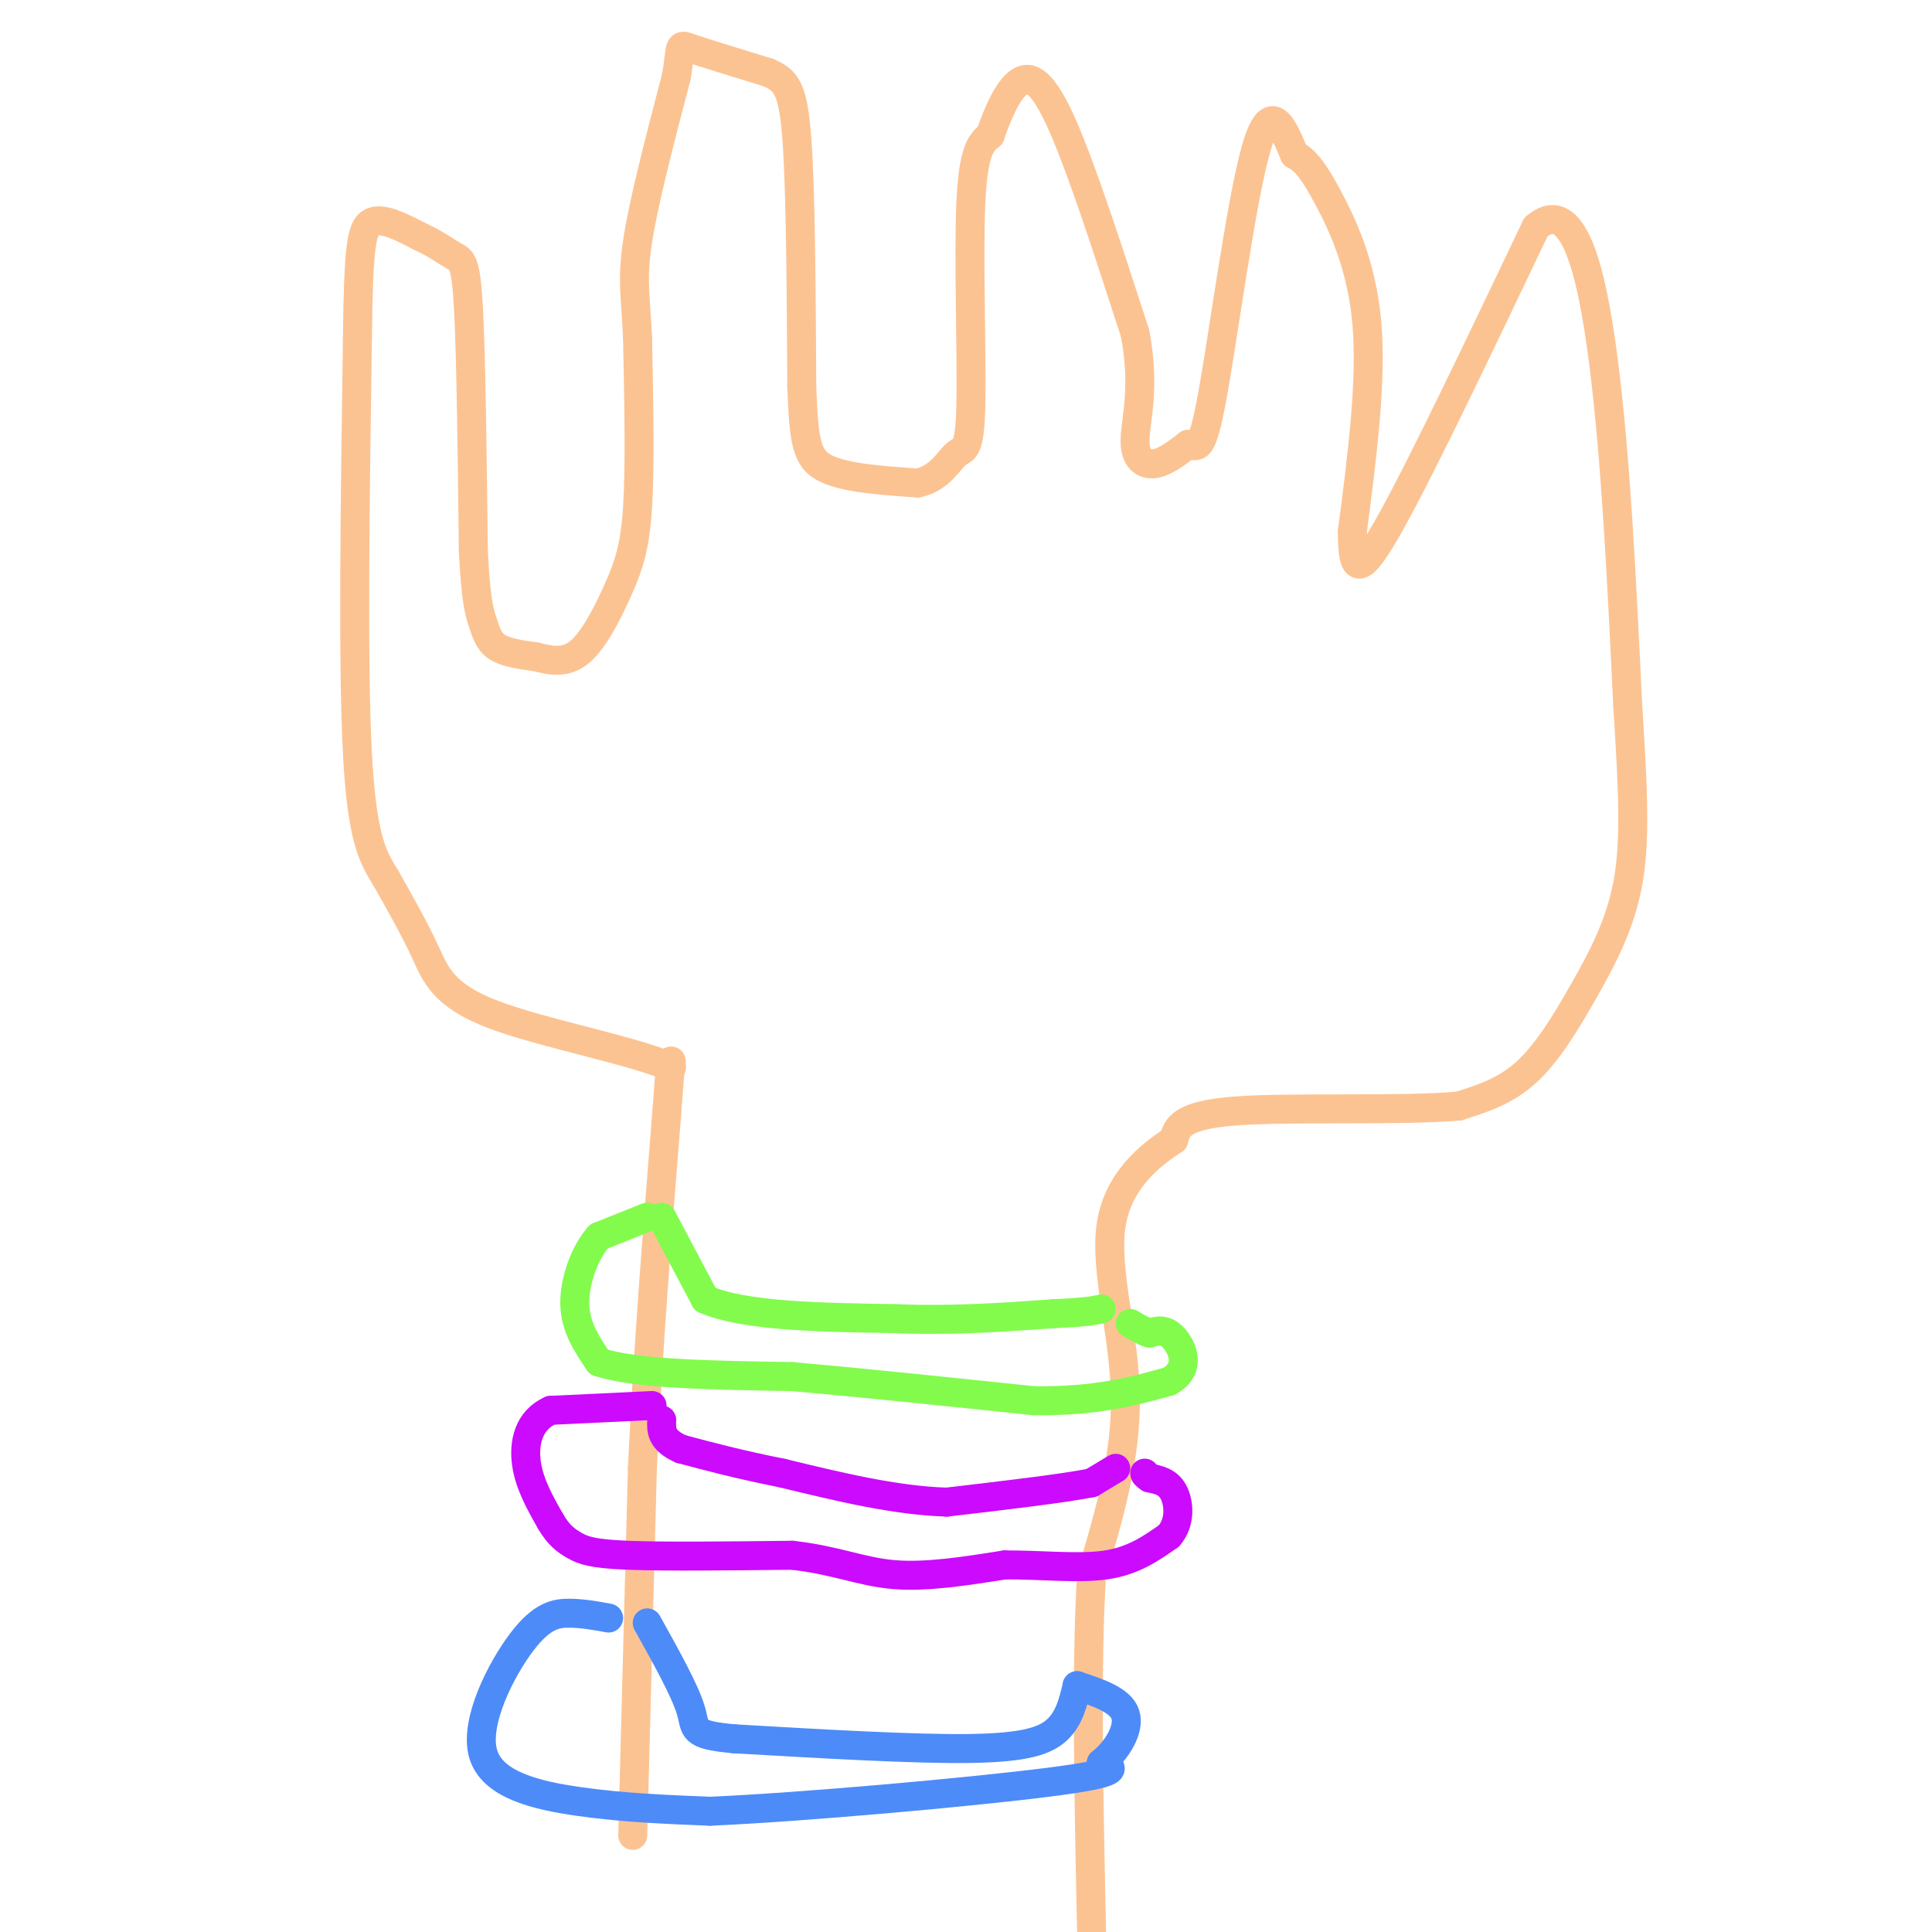 <svg viewBox='0 0 400 400' version='1.1' xmlns='http://www.w3.org/2000/svg' xmlns:xlink='http://www.w3.org/1999/xlink'><g fill='none' stroke='rgb(252,195,146)' stroke-width='6' stroke-linecap='round' stroke-linejoin='round'><path d='M131,380c0.000,0.000 2.000,-76.000 2,-76'/><path d='M133,304c1.167,-24.833 3.083,-48.917 5,-73'/><path d='M138,231c1.000,-13.833 1.000,-11.917 1,-10'/><path d='M139,221c-7.476,-3.440 -26.667,-7.042 -37,-11c-10.333,-3.958 -11.810,-8.274 -14,-13c-2.190,-4.726 -5.095,-9.863 -8,-15'/><path d='M80,182c-2.578,-4.289 -5.022,-7.511 -6,-26c-0.978,-18.489 -0.489,-52.244 0,-86'/><path d='M74,70c0.222,-18.844 0.778,-22.956 3,-24c2.222,-1.044 6.111,0.978 10,3'/><path d='M87,49c2.964,1.310 5.375,3.083 7,4c1.625,0.917 2.464,0.976 3,11c0.536,10.024 0.768,30.012 1,50'/><path d='M98,114c0.524,10.857 1.333,13.000 2,15c0.667,2.000 1.190,3.857 3,5c1.810,1.143 4.905,1.571 8,2'/><path d='M111,136c2.855,0.711 5.992,1.490 9,-1c3.008,-2.490 5.887,-8.247 8,-13c2.113,-4.753 3.461,-8.501 4,-17c0.539,-8.499 0.270,-21.750 0,-35'/><path d='M132,70c-0.356,-8.378 -1.244,-11.822 0,-20c1.244,-8.178 4.622,-21.089 8,-34'/><path d='M140,16c1.200,-6.844 0.200,-6.956 3,-6c2.800,0.956 9.400,2.978 16,5'/><path d='M159,15c3.778,1.622 5.222,3.178 6,14c0.778,10.822 0.889,30.911 1,51'/><path d='M166,80c0.422,11.578 0.978,15.022 5,17c4.022,1.978 11.511,2.489 19,3'/><path d='M190,100c4.557,-0.914 6.448,-4.699 8,-6c1.552,-1.301 2.764,-0.120 3,-10c0.236,-9.880 -0.504,-30.823 0,-42c0.504,-11.177 2.252,-12.589 4,-14'/><path d='M205,28c1.619,-4.679 3.667,-9.375 6,-11c2.333,-1.625 4.952,-0.179 9,9c4.048,9.179 9.524,26.089 15,43'/><path d='M235,69c2.167,11.286 0.083,18.000 0,22c-0.083,4.000 1.833,5.286 4,5c2.167,-0.286 4.583,-2.143 7,-4'/><path d='M246,92c1.774,0.167 2.708,2.583 5,-10c2.292,-12.583 5.940,-40.167 9,-51c3.060,-10.833 5.530,-4.917 8,1'/><path d='M268,32c2.310,1.155 4.083,3.542 7,9c2.917,5.458 6.976,13.988 8,26c1.024,12.012 -0.988,27.506 -3,43'/><path d='M280,110c-0.022,8.956 1.422,9.844 8,-2c6.578,-11.844 18.289,-36.422 30,-61'/><path d='M318,47c7.556,-6.422 11.444,8.022 14,28c2.556,19.978 3.778,45.489 5,71'/><path d='M337,146c1.172,18.279 1.603,28.477 0,37c-1.603,8.523 -5.239,15.372 -9,22c-3.761,6.628 -7.646,13.037 -12,17c-4.354,3.963 -9.177,5.482 -14,7'/><path d='M302,229c-11.822,1.044 -34.378,0.156 -46,1c-11.622,0.844 -12.311,3.422 -13,6'/><path d='M243,236c-5.214,3.357 -11.750,8.750 -13,18c-1.250,9.250 2.786,22.357 3,35c0.214,12.643 -3.393,24.821 -7,37'/><path d='M226,326c-1.167,18.500 -0.583,46.250 0,74'/></g>
<g fill='none' stroke='rgb(130,251,77)' stroke-width='6' stroke-linecap='round' stroke-linejoin='round'><path d='M134,252c0.000,0.000 -10.000,4.000 -10,4'/><path d='M124,256c-2.889,3.200 -5.111,9.200 -5,14c0.111,4.800 2.556,8.400 5,12'/><path d='M124,282c7.500,2.500 23.750,2.750 40,3'/><path d='M164,285c15.000,1.333 32.500,3.167 50,5'/><path d='M214,290c13.000,0.167 20.500,-1.917 28,-4'/><path d='M242,286c4.800,-2.578 2.800,-7.022 1,-9c-1.800,-1.978 -3.400,-1.489 -5,-1'/><path d='M238,276c-1.500,-0.500 -2.750,-1.250 -4,-2'/><path d='M137,252c0.000,0.000 9.000,17.000 9,17'/><path d='M146,269c8.000,3.500 23.500,3.750 39,4'/><path d='M185,273c12.000,0.500 22.500,-0.250 33,-1'/><path d='M218,272c7.167,-0.333 8.583,-0.667 10,-1'/></g>
<g fill='none' stroke='rgb(203,10,254)' stroke-width='6' stroke-linecap='round' stroke-linejoin='round'><path d='M135,291c0.000,0.000 -21.000,1.000 -21,1'/><path d='M114,292c-4.600,2.067 -5.600,6.733 -5,11c0.600,4.267 2.800,8.133 5,12'/><path d='M114,315c1.655,2.869 3.292,4.042 5,5c1.708,0.958 3.488,1.702 11,2c7.512,0.298 20.756,0.149 34,0'/><path d='M164,322c8.933,0.978 14.267,3.422 21,4c6.733,0.578 14.867,-0.711 23,-2'/><path d='M208,324c7.667,-0.044 15.333,0.844 21,0c5.667,-0.844 9.333,-3.422 13,-6'/><path d='M242,318c2.467,-2.800 2.133,-6.800 1,-9c-1.133,-2.200 -3.067,-2.600 -5,-3'/><path d='M238,306c-1.000,-0.667 -1.000,-0.833 -1,-1'/><path d='M231,304c0.000,0.000 -5.000,3.000 -5,3'/><path d='M226,307c-5.833,1.167 -17.917,2.583 -30,4'/><path d='M196,311c-10.667,-0.333 -22.333,-3.167 -34,-6'/><path d='M162,305c-9.167,-1.833 -15.083,-3.417 -21,-5'/><path d='M141,300c-4.167,-1.833 -4.083,-3.917 -4,-6'/></g>
<g fill='none' stroke='rgb(77,139,249)' stroke-width='6' stroke-linecap='round' stroke-linejoin='round'><path d='M126,335c-2.608,-0.482 -5.215,-0.963 -8,-1c-2.785,-0.037 -5.746,0.372 -10,6c-4.254,5.628 -9.799,16.477 -8,23c1.799,6.523 10.943,8.721 20,10c9.057,1.279 18.029,1.640 27,2'/><path d='M147,375c19.267,-0.844 53.933,-3.956 70,-6c16.067,-2.044 13.533,-3.022 11,-4'/><path d='M228,365c3.267,-2.578 5.933,-7.022 5,-10c-0.933,-2.978 -5.467,-4.489 -10,-6'/><path d='M223,349c-0.778,3.311 -1.556,6.622 -4,9c-2.444,2.378 -6.556,3.822 -18,4c-11.444,0.178 -30.222,-0.911 -49,-2'/><path d='M152,360c-9.222,-0.844 -7.778,-1.956 -9,-6c-1.222,-4.044 -5.111,-11.022 -9,-18'/></g>
</svg>